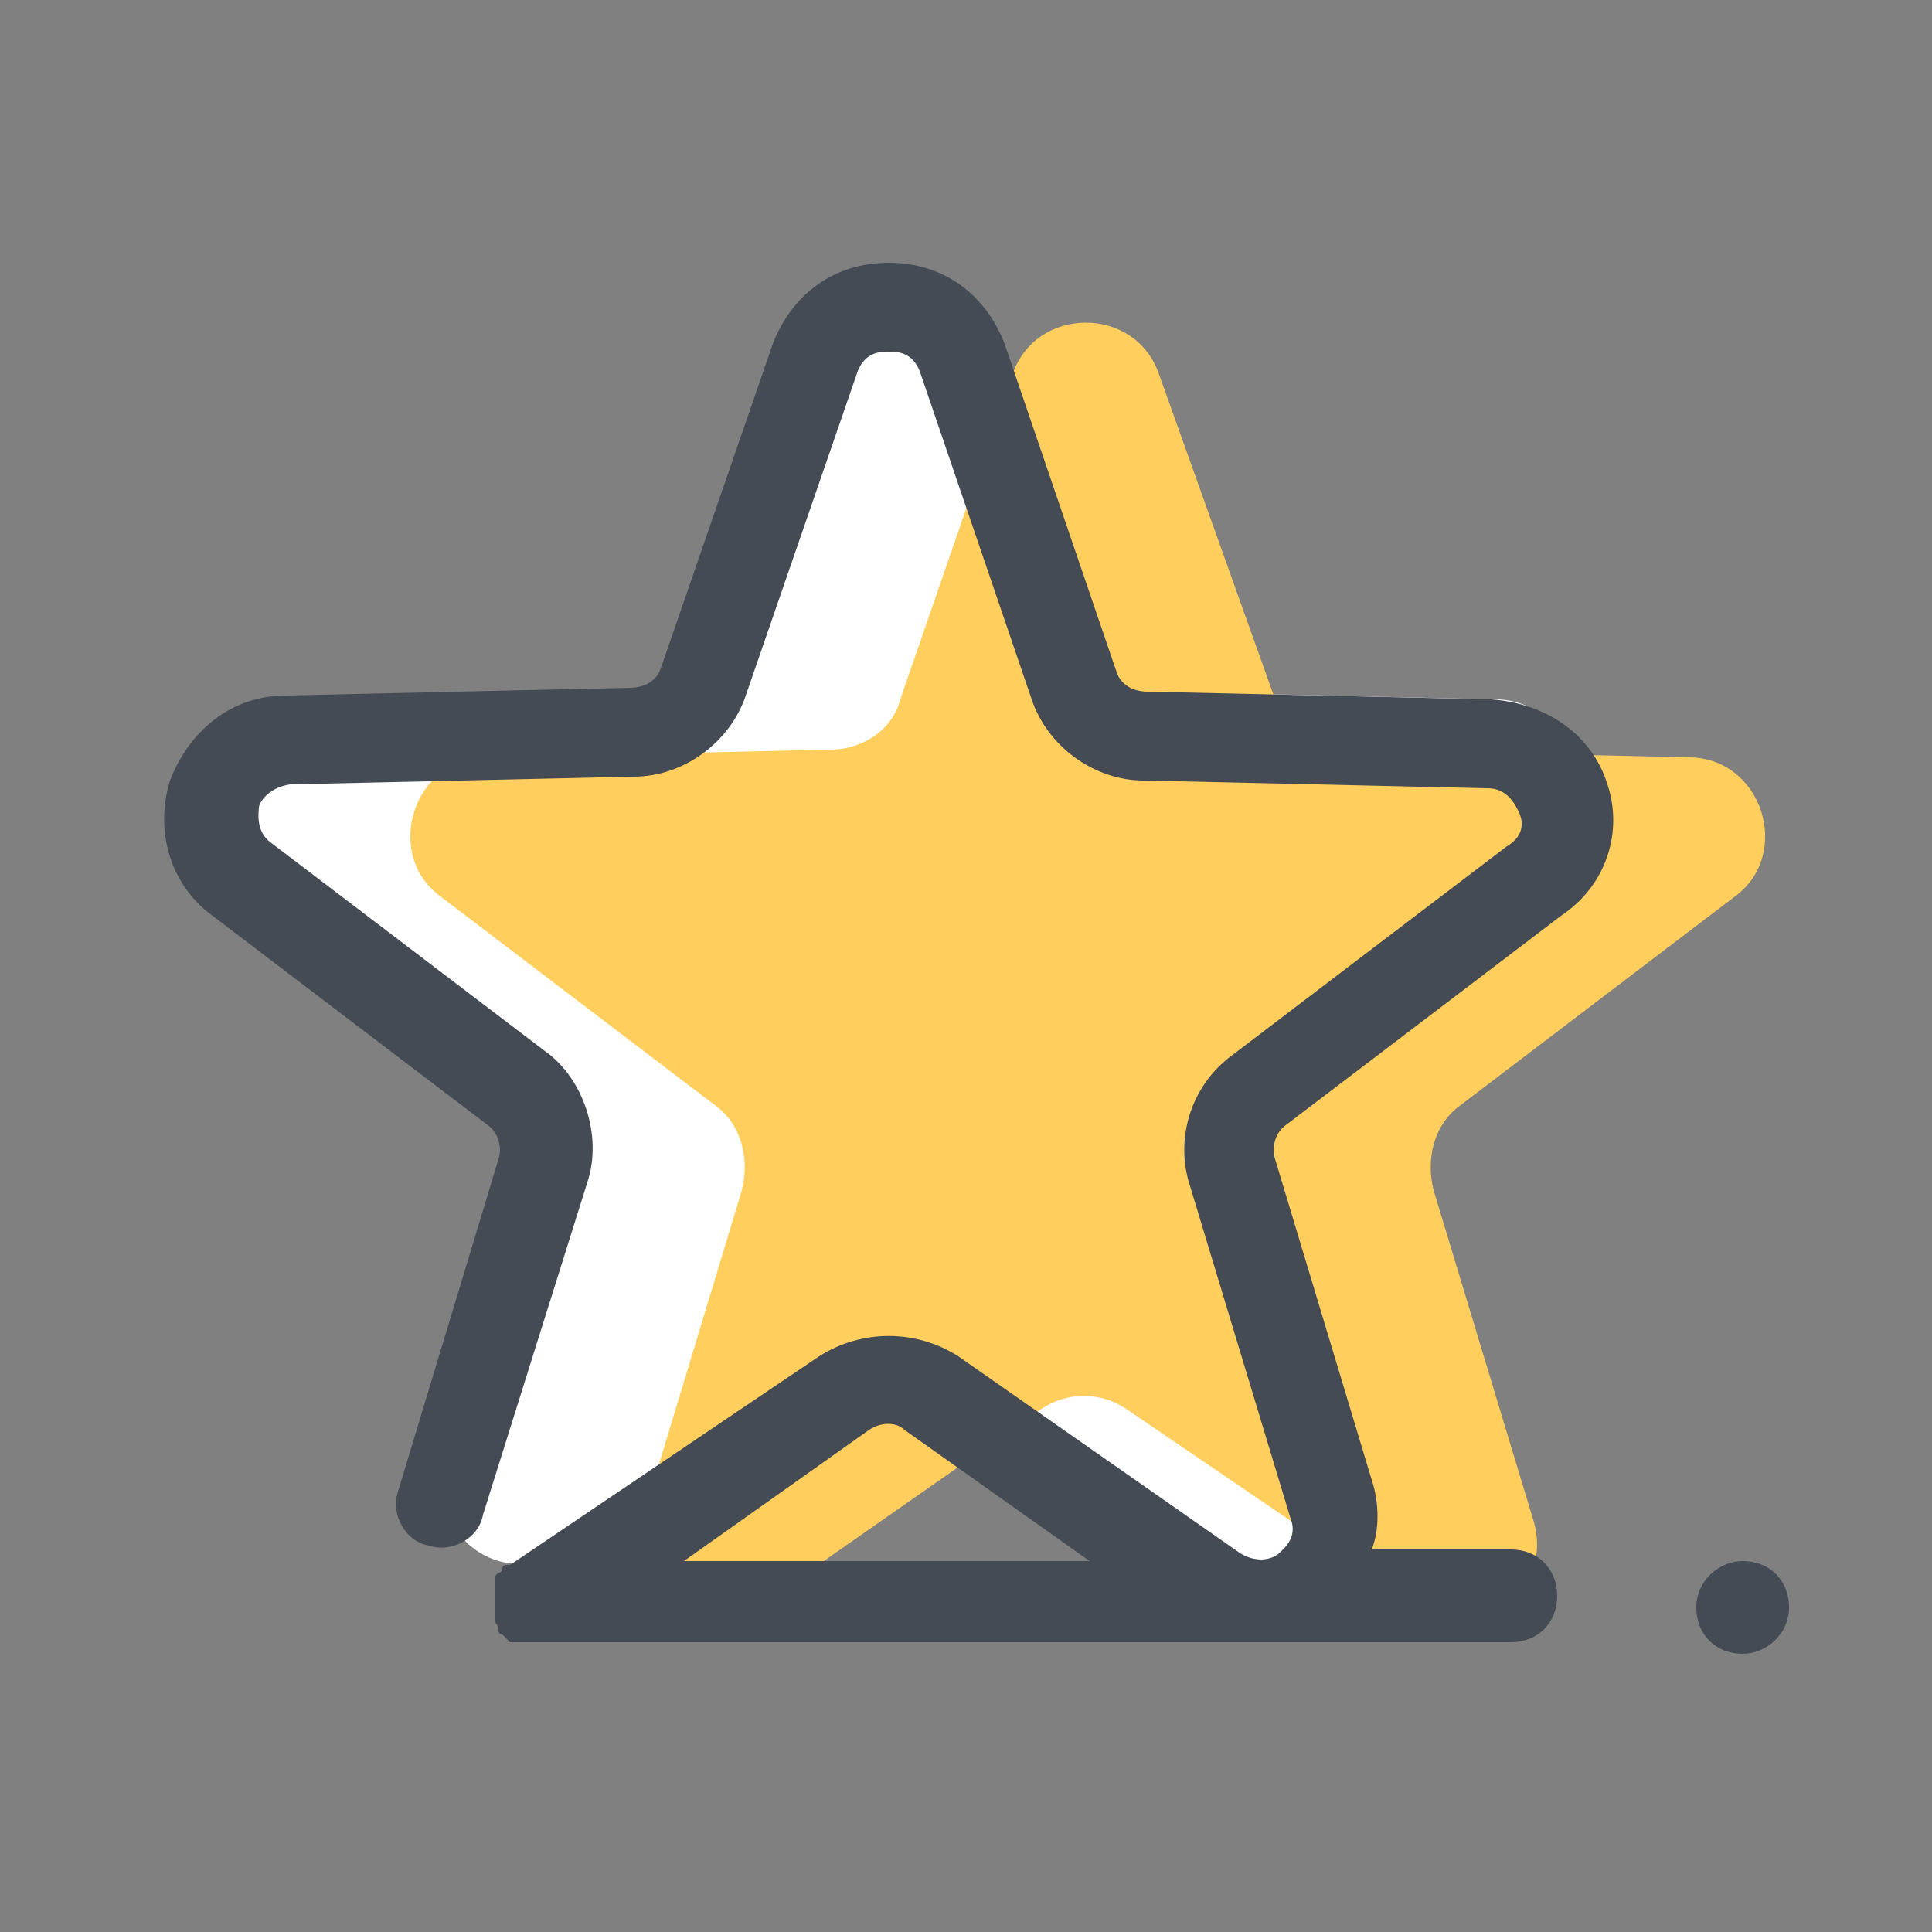 <svg width="100" height="100" viewBox="0 0 100 100" fill="none" xmlns="http://www.w3.org/2000/svg">
<rect x="0" y="0" width="100" height="100" fill="#808080" stroke="none"/>
<g clip-path="url(#clip0)">
<path d="M43.8 70L29.2 80.2C26 82.4 22 79.4 23.2 75.8L28.4 58.6C28.8 57 28.4 55.2 27 54.2L12.8 43.4C9.8 41.2 11.4 36.2 15.2 36.2L33 35.8C34.6 35.8 36.2 34.8 36.6 33.2L42.6 16.4C43.8 12.8 49 12.8 50.2 16.4L56 33.2C56.6 34.8 58 35.8 59.6 35.8L77.4 36.2C81.2 36.2 82.8 41.2 79.8 43.4L65.6 54.2C64.2 55.2 63.8 57 64.2 58.6L69.4 75.8C70.4 79.4 66.4 82.4 63.4 80.2L48.8 70C47 69 45 69 43.8 70Z" fill="white"/>
<path d="M53.8 73L39.2 83.2C36 85.4 32 82.4 33.2 78.8L38.4 61.6C38.8 60 38.4 58.2 37 57.2L22.8 46.4C19.8 44.2 21.4 39.2 25.2 39.2L43 38.8C44.6 38.8 46.2 37.8 46.6 36.2L52.4 19.4C53.6 15.8 58.8 15.8 60 19.4L66 36.2C66.6 37.8 68 38.8 69.6 38.8L87.4 39.2C91.2 39.2 92.8 44.2 89.8 46.4L75.6 57.2C74.2 58.2 73.8 60 74.2 61.6L79.4 78.8C80.4 82.4 76.4 85.4 73.4 83.2L58.4 73C57 72 55.2 72 53.8 73Z" fill="#FFCE5C"/>
<path d="M83.2 40.6C82.4 38 80 36.4 77.2 36.2L59.4 35.8C58.6 35.8 58 35.4 57.8 34.8L52 17.8C51 15.2 48.8 13.6 46 13.6C43.2 13.6 41 15.2 40 17.8L34.2 34.6C34 35.2 33.4 35.6 32.6 35.6L14.8 36C12 36 9.8 37.8 8.8 40.4C8 43 8.8 45.8 11 47.4L25.2 58.2C25.8 58.6 26 59.4 25.8 60L20.6 77.2C20.2 78.4 21 79.8 22.2 80C23.4 80.4 24.8 79.6 25 78.4L30.4 61.2C31.2 58.8 30.2 55.8 28.2 54.4L14 43.6C13.2 43 13.4 42 13.4 41.8C13.4 41.6 13.8 40.8 15 40.6L32.8 40.2C35.4 40.2 37.8 38.4 38.6 36L44.4 19.2C44.8 18.2 45.6 18.2 46 18.2C46.4 18.2 47.2 18.2 47.6 19.2L53.4 36.2C54.2 38.6 56.6 40.4 59.2 40.4L77 40.8C78 40.8 78.4 41.6 78.6 42C78.8 42.4 79 43.2 78 43.8L63.8 54.6C61.6 56.2 60.8 59 61.6 61.4L66.8 78.6C67.2 79.6 66.4 80.2 66.2 80.4C66 80.6 65.2 81 64.2 80.4L49.6 70.2C47.4 68.8 44.6 68.8 42.4 70.2L26.4 81C26.4 81 26.4 81 26.2 81C26.2 81 26 81 26 81.2C26 81.2 26 81.4 25.8 81.4C25.8 81.4 25.8 81.4 25.6 81.6V81.8V82V82.2V82.4C25.6 82.4 25.6 82.6 25.6 82.8C25.6 83 25.6 82.8 25.6 83C25.6 83.2 25.6 83.2 25.6 83.4V83.6V83.8C25.6 83.8 25.6 84 25.8 84.2C25.8 84.2 25.8 84.2 25.8 84.4C25.8 84.4 25.8 84.6 26 84.6C26 84.6 26 84.6 26.2 84.8C26.2 84.8 26.2 84.8 26.4 85H26.6H26.8H27H27.2H27.4H27.6H78.2C79.6 85 80.6 84 80.6 82.6C80.6 81.2 79.6 80.2 78.2 80.2H71C71.4 79.2 71.4 77.8 71 76.6L66 60C65.8 59.4 66 58.6 66.6 58.2L80.8 47.4C83.2 45.8 84 43 83.2 40.6ZM35.4 80.8L45 74C45.6 73.6 46.4 73.6 46.8 74L56.4 80.8H35.4Z" fill="#444B54"/>
<path d="M90.2 80.8C89 80.8 87.8 81.8 87.8 83.2C87.8 84.6 88.8 85.6 90.2 85.6C91.4 85.6 92.6 84.6 92.6 83.2C92.6 81.8 91.6 80.8 90.2 80.8Z" fill="#444B54"/>
</g>
<defs>
<clipPath id="clip0">
<rect width="100" height="100" fill="white"/>
</clipPath>
</defs>
</svg>
